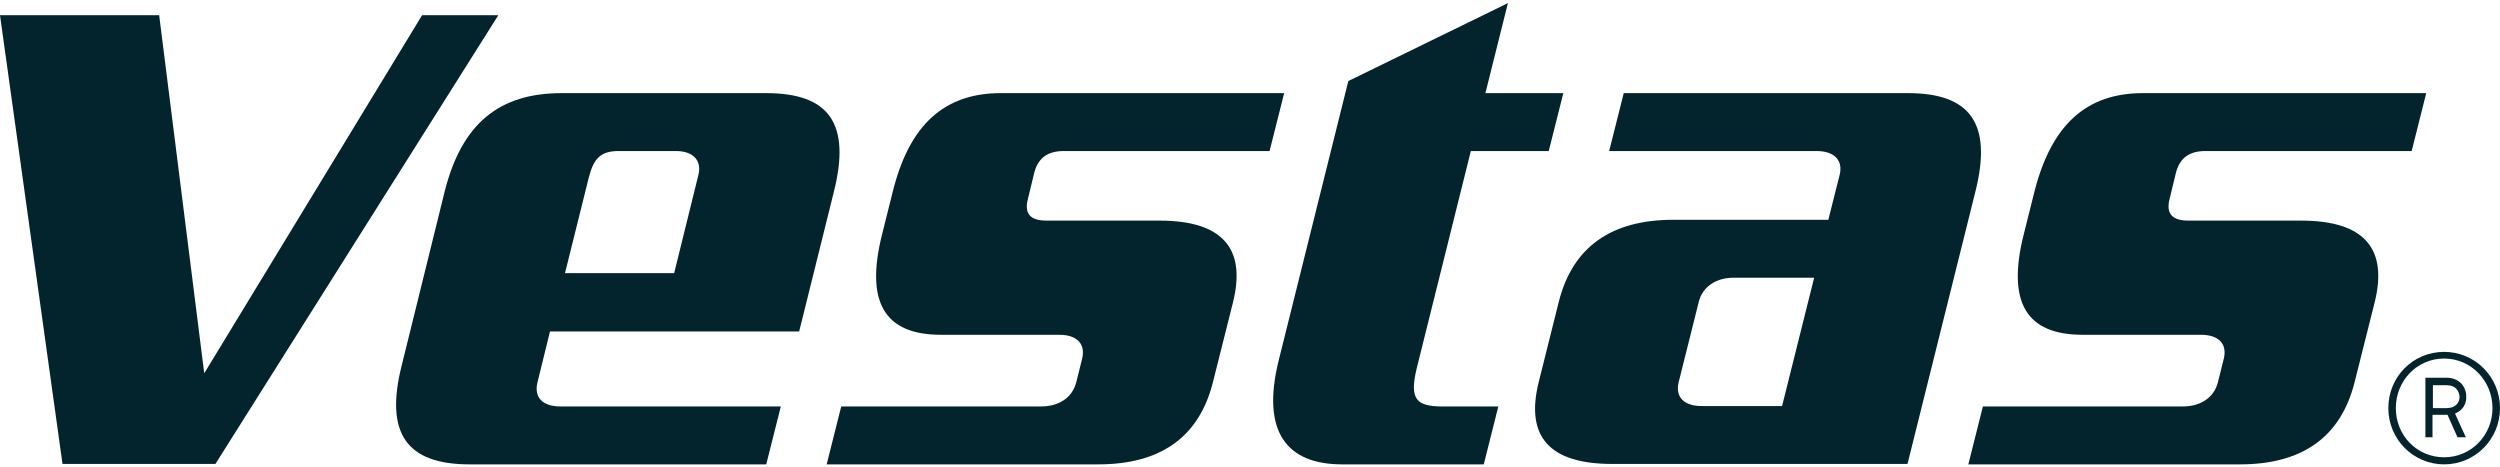 <?xml version="1.0"?>
<svg xmlns="http://www.w3.org/2000/svg" width="123" height="23" viewBox="0 0 123 23" fill="none">
<path d="M107.051 8.518C107.235 7.78 107.707 7.431 108.506 7.431H118.654L119.371 4.582H105.431C102.664 4.582 100.921 6.119 100.081 9.481L99.568 11.531C98.728 14.873 99.691 16.471 102.459 16.471H108.281C109.162 16.471 109.593 16.922 109.408 17.66L109.121 18.808C108.937 19.547 108.281 19.997 107.399 19.997H97.559L96.842 22.847H110.208C113.283 22.847 115.169 21.494 115.845 18.808L116.829 14.893C117.506 12.207 116.296 10.854 113.221 10.854H107.666C106.866 10.854 106.559 10.506 106.743 9.789L107.051 8.518Z" fill="#04242D"/>
<path d="M50.881 8.518C51.065 7.78 51.537 7.431 52.336 7.431H62.463L63.181 4.582H49.241C46.473 4.582 44.731 6.119 43.911 9.481L43.398 11.531C42.558 14.873 43.521 16.471 46.289 16.471H52.111C52.992 16.471 53.423 16.922 53.238 17.66L52.951 18.808C52.767 19.547 52.111 19.997 51.229 19.997H41.389L40.672 22.847H54.038C57.113 22.847 58.999 21.494 59.675 18.808L60.659 14.893C61.336 12.207 60.126 10.854 57.051 10.854H51.496C50.676 10.854 50.389 10.506 50.573 9.789L50.881 8.518Z" fill="#04242D"/>
<path d="M69.7 18.132L72.365 7.431H76.198L76.916 4.581H73.082L74.189 0.153L66.338 3.987L62.914 17.722C62.033 21.268 63.325 22.847 66.031 22.847H73.001L73.718 19.997H70.889C69.7 19.977 69.331 19.649 69.7 18.132Z" fill="#04242D"/>
<path d="M10.598 22.826L24.518 0.748H20.767L10.066 18.337H10.045L7.831 0.748H0L3.075 22.826H10.598Z" fill="#04242D"/>
<path d="M37.699 4.582H27.634C24.559 4.582 22.714 6.078 21.873 9.44L19.762 17.988C18.921 21.33 20.008 22.847 23.103 22.847H37.699L38.417 19.997H27.572C26.691 19.997 26.26 19.547 26.445 18.808L27.06 16.308H39.319L41.02 9.461C41.881 6.078 40.795 4.582 37.699 4.582ZM34.358 8.62L33.169 13.438H27.798L28.966 8.743C29.212 7.78 29.561 7.431 30.442 7.431H33.251C34.112 7.431 34.542 7.903 34.358 8.62Z" fill="#04242D"/>
<path d="M93.87 4.582H79.888L79.171 7.431H89.38C90.261 7.431 90.692 7.903 90.507 8.62L89.954 10.813H82.328C79.253 10.813 77.367 12.166 76.691 14.852L75.707 18.788C75.03 21.494 76.24 22.826 79.314 22.826H93.849L97.191 9.42C98.031 6.078 96.945 4.582 93.87 4.582ZM87.678 19.977H83.722C82.841 19.977 82.41 19.526 82.594 18.788L83.579 14.852C83.763 14.114 84.419 13.663 85.3 13.663H89.257L87.678 19.977Z" fill="#04242D"/>
<path d="M120.253 22.847C118.736 22.847 117.506 21.617 117.506 20.079C117.506 18.542 118.715 17.312 120.253 17.312C121.77 17.312 123 18.542 123 20.079C123 21.617 121.77 22.847 120.253 22.847ZM120.253 17.64C118.92 17.64 117.875 18.727 117.875 20.079C117.875 21.433 118.92 22.498 120.253 22.498C121.585 22.498 122.631 21.412 122.631 20.079C122.631 18.747 121.585 17.64 120.253 17.64ZM120.786 20.346L121.319 21.515H120.909L120.417 20.407H120.355H119.679V21.515H119.33V18.583H120.355C121.011 18.583 121.339 19.034 121.339 19.506C121.36 19.875 121.155 20.203 120.786 20.346ZM120.376 18.952H119.699V20.079H120.376C120.827 20.079 121.011 19.793 121.011 19.526C120.991 19.239 120.827 18.952 120.376 18.952Z" fill="#04242D"/>
</svg>

